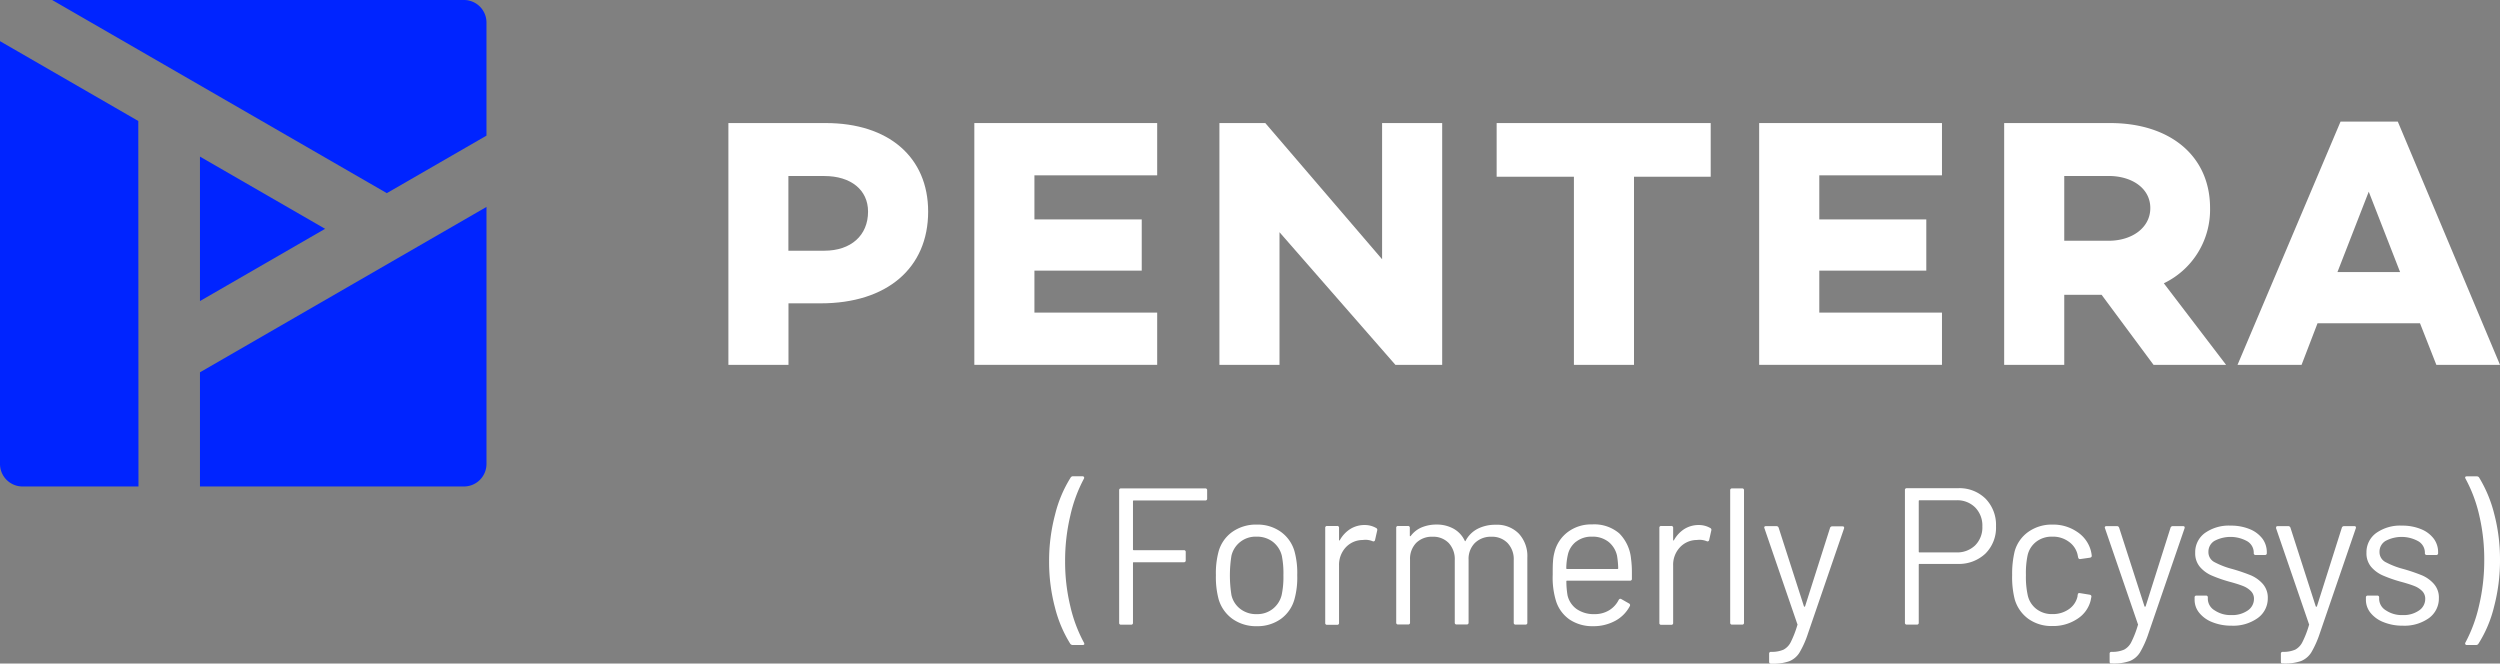 <?xml version="1.0" encoding="UTF-8"?> <svg xmlns="http://www.w3.org/2000/svg" viewBox="0 0 582.45 154.59"><rect x="0" y="0" width="582.45" height="154.59" fill="#808080" stroke="none"/><defs><style>.cls-1{fill:#fff;}.cls-2{fill:#0024ff;}</style></defs><g id="Layer_2" data-name="Layer 2"><g id="Layer_1-2" data-name="Layer 1"><path class="cls-1" d="M192.38,28.67c14.66,0,23.86,7.95,23.86,20.63,0,13.17-9.61,21.37-25,21.37h-7.54V85h-14V28.67Zm-.33,29.74c6.21,0,10.19-3.56,10.19-9.11,0-5.06-4-8.29-10.19-8.29h-8.37v17.4Z"></path><path class="cls-1" d="M241,51.12H266V63.05H241v9.78H269.6V85H227V28.67H269.6V40.85H241Z"></path><path class="cls-1" d="M336,85H325.1l-27-30.9V85h-14V28.67h10.69L322,60.4V28.67h14Z"></path><path class="cls-1" d="M380.69,41.18V85h-14V41.18h-18V28.67h49.87V41.18Z"></path><path class="cls-1" d="M423.86,51.12h24.93V63.05H423.86v9.78h28.58V85H409.85V28.67h42.59V40.85H423.86Z"></path><path class="cls-1" d="M480.93,68.68V85h-14V28.67h24.69c13.92,0,23.28,7.62,23.28,19.8A19,19,0,0,1,504.13,66l14.5,19h-16.9l-12.1-16.32Zm10.36-12.59c5.38,0,9.69-3,9.69-7.62S496.67,41,491.29,41H480.93V56.09Z"></path><path class="cls-1" d="M539.94,75.31,536.22,85H521.3l24-56.67h13.34L582.45,85H567.62l-3.81-9.69Zm11.93-30.65-7.29,18.72h14.59Z"></path><path class="cls-2" d="M90.12,45l23.22-13.4V5.26A5.25,5.25,0,0,0,108.08,0H12.15Z"></path><polygon class="cls-2" points="75.74 53.31 46.59 36.49 46.59 70.14 75.74 53.31"></polygon><path class="cls-2" d="M32.22,28.19,0,9.59v98.49a5.25,5.25,0,0,0,5.26,5.26h27Z"></path><path class="cls-2" d="M46.59,86.74v26.6h61.49a5.25,5.25,0,0,0,5.26-5.26V48.21Z"></path><path class="cls-1" d="M249.36,150a29.57,29.57,0,0,1-3.58-8.48,41.5,41.5,0,0,1-1.36-10.7,42.14,42.14,0,0,1,1.39-10.93,29.28,29.28,0,0,1,3.65-8.66.61.61,0,0,1,.54-.27h2.18a.39.39,0,0,1,.36.16.38.38,0,0,1,0,.39,33.9,33.9,0,0,0-3.17,8.59,45.38,45.38,0,0,0-1.22,10.67,43.89,43.89,0,0,0,1.22,10.5,33.41,33.41,0,0,0,3.17,8.46.69.69,0,0,1,.09.27c0,.18-.13.27-.4.27h-2.27A.71.71,0,0,1,249.36,150Z"></path><path class="cls-1" d="M280.78,116.6H264.14a.16.16,0,0,0-.18.18V128a.16.16,0,0,0,.18.18H275.8a.4.4,0,0,1,.45.45v1.91a.4.4,0,0,1-.45.45H264.14a.16.16,0,0,0-.18.18v13.92a.4.4,0,0,1-.45.45H261.2a.4.4,0,0,1-.46-.45V114.24a.4.4,0,0,1,.46-.45h19.58a.4.4,0,0,1,.46.45v1.91A.4.4,0,0,1,280.78,116.6Z"></path><path class="cls-1" d="M287.17,144.21a8.58,8.58,0,0,1-3.26-4.62,19.92,19.92,0,0,1-.63-5.58,19.39,19.39,0,0,1,.63-5.53,8.34,8.34,0,0,1,3.22-4.58,9.57,9.57,0,0,1,5.71-1.68,9.27,9.27,0,0,1,5.56,1.68,8.42,8.42,0,0,1,3.19,4.53,19,19,0,0,1,.64,5.58,18.74,18.74,0,0,1-.64,5.58,8.42,8.42,0,0,1-3.19,4.62,9.35,9.35,0,0,1-5.6,1.68A9.47,9.47,0,0,1,287.17,144.21Zm9.34-2.34a5.88,5.88,0,0,0,2.09-3.24,20,20,0,0,0,.41-4.58,21.14,21.14,0,0,0-.37-4.57,5.87,5.87,0,0,0-2.1-3.25,6.06,6.06,0,0,0-3.79-1.2,5.77,5.77,0,0,0-5.85,4.45,29.25,29.25,0,0,0,0,9.15,5.59,5.59,0,0,0,2.07,3.24,6,6,0,0,0,3.83,1.21A5.78,5.78,0,0,0,296.51,141.87Z"></path><path class="cls-1" d="M320.59,123a.48.48,0,0,1,.27.59l-.5,2.22a.39.39,0,0,1-.59.27,4.62,4.62,0,0,0-1.77-.32l-.59.05a5.42,5.42,0,0,0-3.9,1.74,6,6,0,0,0-1.54,4.2v13.37a.4.4,0,0,1-.45.45h-2.31a.4.4,0,0,1-.46-.45V123a.41.41,0,0,1,.46-.46h2.31a.4.4,0,0,1,.45.46v2.76c0,.09,0,.15.07.16s.08,0,.11-.07a7.35,7.35,0,0,1,2.43-2.6,6.26,6.26,0,0,1,3.42-.93A5.3,5.3,0,0,1,320.59,123Z"></path><path class="cls-1" d="M353.84,124.31a7.66,7.66,0,0,1,2,5.57v15.19a.4.4,0,0,1-.45.45h-2.27a.4.4,0,0,1-.45-.45V130.52a5.47,5.47,0,0,0-1.43-4,5,5,0,0,0-3.74-1.47,5.3,5.3,0,0,0-3.88,1.45,5.24,5.24,0,0,0-1.47,3.9v14.64a.4.4,0,0,1-.45.45h-2.31a.4.4,0,0,1-.46-.45V130.52a5.54,5.54,0,0,0-1.4-4,5,5,0,0,0-3.77-1.47,5.13,5.13,0,0,0-3.83,1.45,5.33,5.33,0,0,0-1.42,3.9v14.64a.4.4,0,0,1-.46.45h-2.31a.4.4,0,0,1-.45-.45V123a.4.4,0,0,1,.45-.46H328a.41.41,0,0,1,.46.46v1.81c0,.06,0,.1.06.11s.1,0,.16-.06a6.19,6.19,0,0,1,2.56-2,9,9,0,0,1,3.47-.65,8,8,0,0,1,4,1,6.19,6.19,0,0,1,2.54,2.76c.06.16.13.16.22,0a6.55,6.55,0,0,1,2.81-2.78,8.94,8.94,0,0,1,4.13-.93A7.11,7.11,0,0,1,353.84,124.31Z"></path><path class="cls-1" d="M380.2,133.37v1.45a.4.4,0,0,1-.45.46H365.11a.16.16,0,0,0-.18.18,20.39,20.39,0,0,0,.27,3.22,5.42,5.42,0,0,0,2.13,3.22,7,7,0,0,0,4.17,1.18,6.36,6.36,0,0,0,3.35-.87,5.89,5.89,0,0,0,2.27-2.44c.18-.28.39-.34.64-.18l1.76,1a.44.44,0,0,1,.19.63,8.23,8.23,0,0,1-3.41,3.43,10.62,10.62,0,0,1-5.21,1.24,9.5,9.5,0,0,1-5.39-1.54,8.27,8.27,0,0,1-3.13-4.17,18.47,18.47,0,0,1-.82-6.26c0-1.27,0-2.3.07-3.1a10.4,10.4,0,0,1,.34-2.16,8.37,8.37,0,0,1,3.11-4.71,9,9,0,0,1,5.64-1.77,8.94,8.94,0,0,1,6.35,2.09A9.63,9.63,0,0,1,380,130.2,23.2,23.2,0,0,1,380.2,133.37Zm-13-7.18a5.29,5.29,0,0,0-1.93,3.1,14.93,14.93,0,0,0-.36,3.09.16.16,0,0,0,.18.18h11.74a.16.16,0,0,0,.18-.18,20.43,20.43,0,0,0-.27-2.9,5.75,5.75,0,0,0-2-3.25,6,6,0,0,0-3.83-1.2A5.79,5.79,0,0,0,367.22,126.19Z"></path><path class="cls-1" d="M398.43,123a.48.48,0,0,1,.27.59l-.5,2.22a.39.39,0,0,1-.59.27,4.62,4.62,0,0,0-1.77-.32l-.59.05a5.38,5.38,0,0,0-3.89,1.74,5.92,5.92,0,0,0-1.55,4.2v13.37a.4.4,0,0,1-.45.45h-2.31a.4.4,0,0,1-.45-.45V123a.4.4,0,0,1,.45-.46h2.31a.4.4,0,0,1,.45.46v2.76c0,.09,0,.15.07.16s.09,0,.12-.07a7.23,7.23,0,0,1,2.42-2.6,6.26,6.26,0,0,1,3.42-.93A5.3,5.3,0,0,1,398.43,123Z"></path><path class="cls-1" d="M403.1,145.07V114.24a.4.4,0,0,1,.45-.45h2.31a.4.4,0,0,1,.46.45v30.83a.4.4,0,0,1-.46.45h-2.31A.4.4,0,0,1,403.1,145.07Z"></path><path class="cls-1" d="M412.17,154.14v-1.82a.4.4,0,0,1,.45-.45h.18a6.72,6.72,0,0,0,2.74-.52,4,4,0,0,0,1.68-1.77,23.33,23.33,0,0,0,1.52-3.92q.09-.18,0-.27l-7.66-22.31-.05-.18c0-.21.14-.32.41-.32h2.4a.53.53,0,0,1,.55.37l5.89,18.31a.15.15,0,0,0,.14.09.14.14,0,0,0,.13-.09L426.36,123a.52.52,0,0,1,.54-.37h2.36c.33,0,.45.17.36.5l-8.39,24.44a22,22,0,0,1-2,4.49,5,5,0,0,1-2.38,2,11.18,11.18,0,0,1-4,.57h-.32C412.27,154.59,412.17,154.44,412.17,154.14Z"></path><path class="cls-1" d="M462.6,116.19a8.74,8.74,0,0,1,2.43,6.44,8.5,8.5,0,0,1-2.47,6.35,9,9,0,0,1-6.51,2.4h-8.84a.16.16,0,0,0-.18.18v13.51a.4.4,0,0,1-.46.45h-2.31a.4.4,0,0,1-.45-.45V114.2a.4.4,0,0,1,.45-.46h11.93A8.63,8.63,0,0,1,462.6,116.19Zm-2.42,10.86a5.89,5.89,0,0,0,1.67-4.38,6,6,0,0,0-1.67-4.44,5.89,5.89,0,0,0-4.36-1.68h-8.61a.17.17,0,0,0-.18.19v11.78a.16.16,0,0,0,.18.18h8.61A6,6,0,0,0,460.18,127.05Z"></path><path class="cls-1" d="M472.58,144.19a8.52,8.52,0,0,1-3.2-4.6,21,21,0,0,1-.59-5.63,22.45,22.45,0,0,1,.59-5.53,8.26,8.26,0,0,1,3.17-4.51,9.38,9.38,0,0,1,5.62-1.7,9.83,9.83,0,0,1,5.74,1.68,7.59,7.59,0,0,1,3.15,4.17,7.68,7.68,0,0,1,.27,1.36v.09c0,.21-.13.35-.41.41l-2.26.32h-.09c-.21,0-.35-.14-.41-.41l-.14-.68a5.07,5.07,0,0,0-2-2.93,6.21,6.21,0,0,0-3.86-1.2,5.9,5.9,0,0,0-3.78,1.2,5.5,5.5,0,0,0-2,3.2A20.11,20.11,0,0,0,472,134a19.68,19.68,0,0,0,.41,4.62,5.51,5.51,0,0,0,2,3.24,5.85,5.85,0,0,0,3.78,1.21,6.44,6.44,0,0,0,3.84-1.16,4.88,4.88,0,0,0,2-3v-.18l.05-.18c0-.3.21-.43.54-.36l2.22.36c.31.06.44.22.41.5l-.18.9a7.13,7.13,0,0,1-3.13,4.26,10.12,10.12,0,0,1-5.76,1.64A9.25,9.25,0,0,1,472.58,144.19Z"></path><path class="cls-1" d="M491.5,154.14v-1.82a.4.4,0,0,1,.46-.45h.18a6.72,6.72,0,0,0,2.74-.52,4,4,0,0,0,1.68-1.77,23.33,23.33,0,0,0,1.52-3.92q.09-.18,0-.27l-7.66-22.31-.05-.18c0-.21.14-.32.41-.32h2.4a.52.52,0,0,1,.54.37l5.9,18.31a.14.14,0,0,0,.13.09.15.15,0,0,0,.14-.09l5.8-18.31a.53.53,0,0,1,.55-.37h2.35c.34,0,.46.17.37.5l-8.39,24.44a22.55,22.55,0,0,1-2,4.49,5,5,0,0,1-2.38,2,11.18,11.18,0,0,1-4,.57h-.32C491.61,154.59,491.5,154.44,491.5,154.14Z"></path><path class="cls-1" d="M515.37,144.93a7.22,7.22,0,0,1-3-2.17,4.76,4.76,0,0,1-1.07-3v-.54a.4.4,0,0,1,.45-.46h2.18a.4.4,0,0,1,.45.46v.36a3.17,3.17,0,0,0,1.57,2.61,6.6,6.6,0,0,0,3.92,1.11,6.3,6.3,0,0,0,3.81-1.07,3.24,3.24,0,0,0,1.45-2.7,2.46,2.46,0,0,0-.75-1.85,5.28,5.28,0,0,0-1.77-1.14c-.68-.27-1.73-.62-3.15-1a32.7,32.7,0,0,1-4.17-1.45,7.62,7.62,0,0,1-2.74-2,4.87,4.87,0,0,1-1.11-3.29,5.51,5.51,0,0,1,2.26-4.62,9.64,9.64,0,0,1,6-1.72,11.35,11.35,0,0,1,4.42.81,7,7,0,0,1,3,2.25,5.3,5.3,0,0,1,1,3.19v.14a.4.4,0,0,1-.45.45h-2.13a.4.4,0,0,1-.46-.45v-.14a3.09,3.09,0,0,0-1.47-2.58,8,8,0,0,0-7.69-.11,2.92,2.92,0,0,0-1.4,2.56,2.6,2.6,0,0,0,1.36,2.36,19,19,0,0,0,4.22,1.63,42.84,42.84,0,0,1,4.26,1.45,7.82,7.82,0,0,1,2.81,2,4.85,4.85,0,0,1,1.18,3.38A5.62,5.62,0,0,1,526,144a9.8,9.8,0,0,1-6.12,1.77A11.63,11.63,0,0,1,515.37,144.93Z"></path><path class="cls-1" d="M531.4,154.14v-1.82a.4.4,0,0,1,.45-.45H532a6.78,6.78,0,0,0,2.75-.52,4,4,0,0,0,1.67-1.77,22.49,22.49,0,0,0,1.52-3.92q.09-.18,0-.27l-7.66-22.31,0-.18c0-.21.13-.32.4-.32h2.41a.52.52,0,0,1,.54.37l5.89,18.31a.15.15,0,0,0,.28,0l5.8-18.31a.52.52,0,0,1,.54-.37h2.36c.33,0,.45.17.36.5l-8.38,24.44a23.14,23.14,0,0,1-2,4.49,5.09,5.09,0,0,1-2.38,2,11.25,11.25,0,0,1-4,.57h-.31C531.5,154.59,531.4,154.44,531.4,154.14Z"></path><path class="cls-1" d="M555.27,144.93a7.19,7.19,0,0,1-3-2.17,4.81,4.81,0,0,1-1.06-3v-.54a.4.4,0,0,1,.45-.46h2.18a.4.4,0,0,1,.45.46v.36a3.18,3.18,0,0,0,1.56,2.61,6.62,6.62,0,0,0,3.92,1.11,6.26,6.26,0,0,0,3.81-1.07,3.22,3.22,0,0,0,1.45-2.7,2.49,2.49,0,0,0-.74-1.85,5.28,5.28,0,0,0-1.77-1.14c-.68-.27-1.73-.62-3.15-1a31.63,31.63,0,0,1-4.17-1.45,7.65,7.65,0,0,1-2.75-2,4.87,4.87,0,0,1-1.11-3.29,5.52,5.52,0,0,1,2.27-4.62,9.61,9.61,0,0,1,6-1.72,11.31,11.31,0,0,1,4.42.81,6.91,6.91,0,0,1,3,2.25,5.24,5.24,0,0,1,1,3.19v.14a.4.4,0,0,1-.46.45H565.4a.4.4,0,0,1-.45-.45v-.14a3.08,3.08,0,0,0-1.48-2.58,8,8,0,0,0-7.68-.11,2.91,2.91,0,0,0-1.41,2.56,2.61,2.61,0,0,0,1.37,2.36,18.92,18.92,0,0,0,4.21,1.63,42,42,0,0,1,4.26,1.45,7.74,7.74,0,0,1,2.81,2,4.8,4.8,0,0,1,1.18,3.38A5.64,5.64,0,0,1,565.9,144a9.8,9.8,0,0,1-6.12,1.77A11.59,11.59,0,0,1,555.27,144.93Z"></path><path class="cls-1" d="M577.55,111.2a30.44,30.44,0,0,1,3.54,8.48,41.55,41.55,0,0,1,1.36,10.7,42.23,42.23,0,0,1-1.39,11,28.57,28.57,0,0,1-3.65,8.62.61.61,0,0,1-.54.27h-2.13a.37.37,0,0,1-.36-.16.36.36,0,0,1,0-.38,34.12,34.12,0,0,0,3.18-8.6,45.7,45.7,0,0,0,1.22-10.63A44.76,44.76,0,0,0,577.6,120a33.2,33.2,0,0,0-3.18-8.47.68.68,0,0,1-.09-.28c0-.18.14-.27.41-.27H577A.68.68,0,0,1,577.55,111.2Z"></path></g></g></svg> 